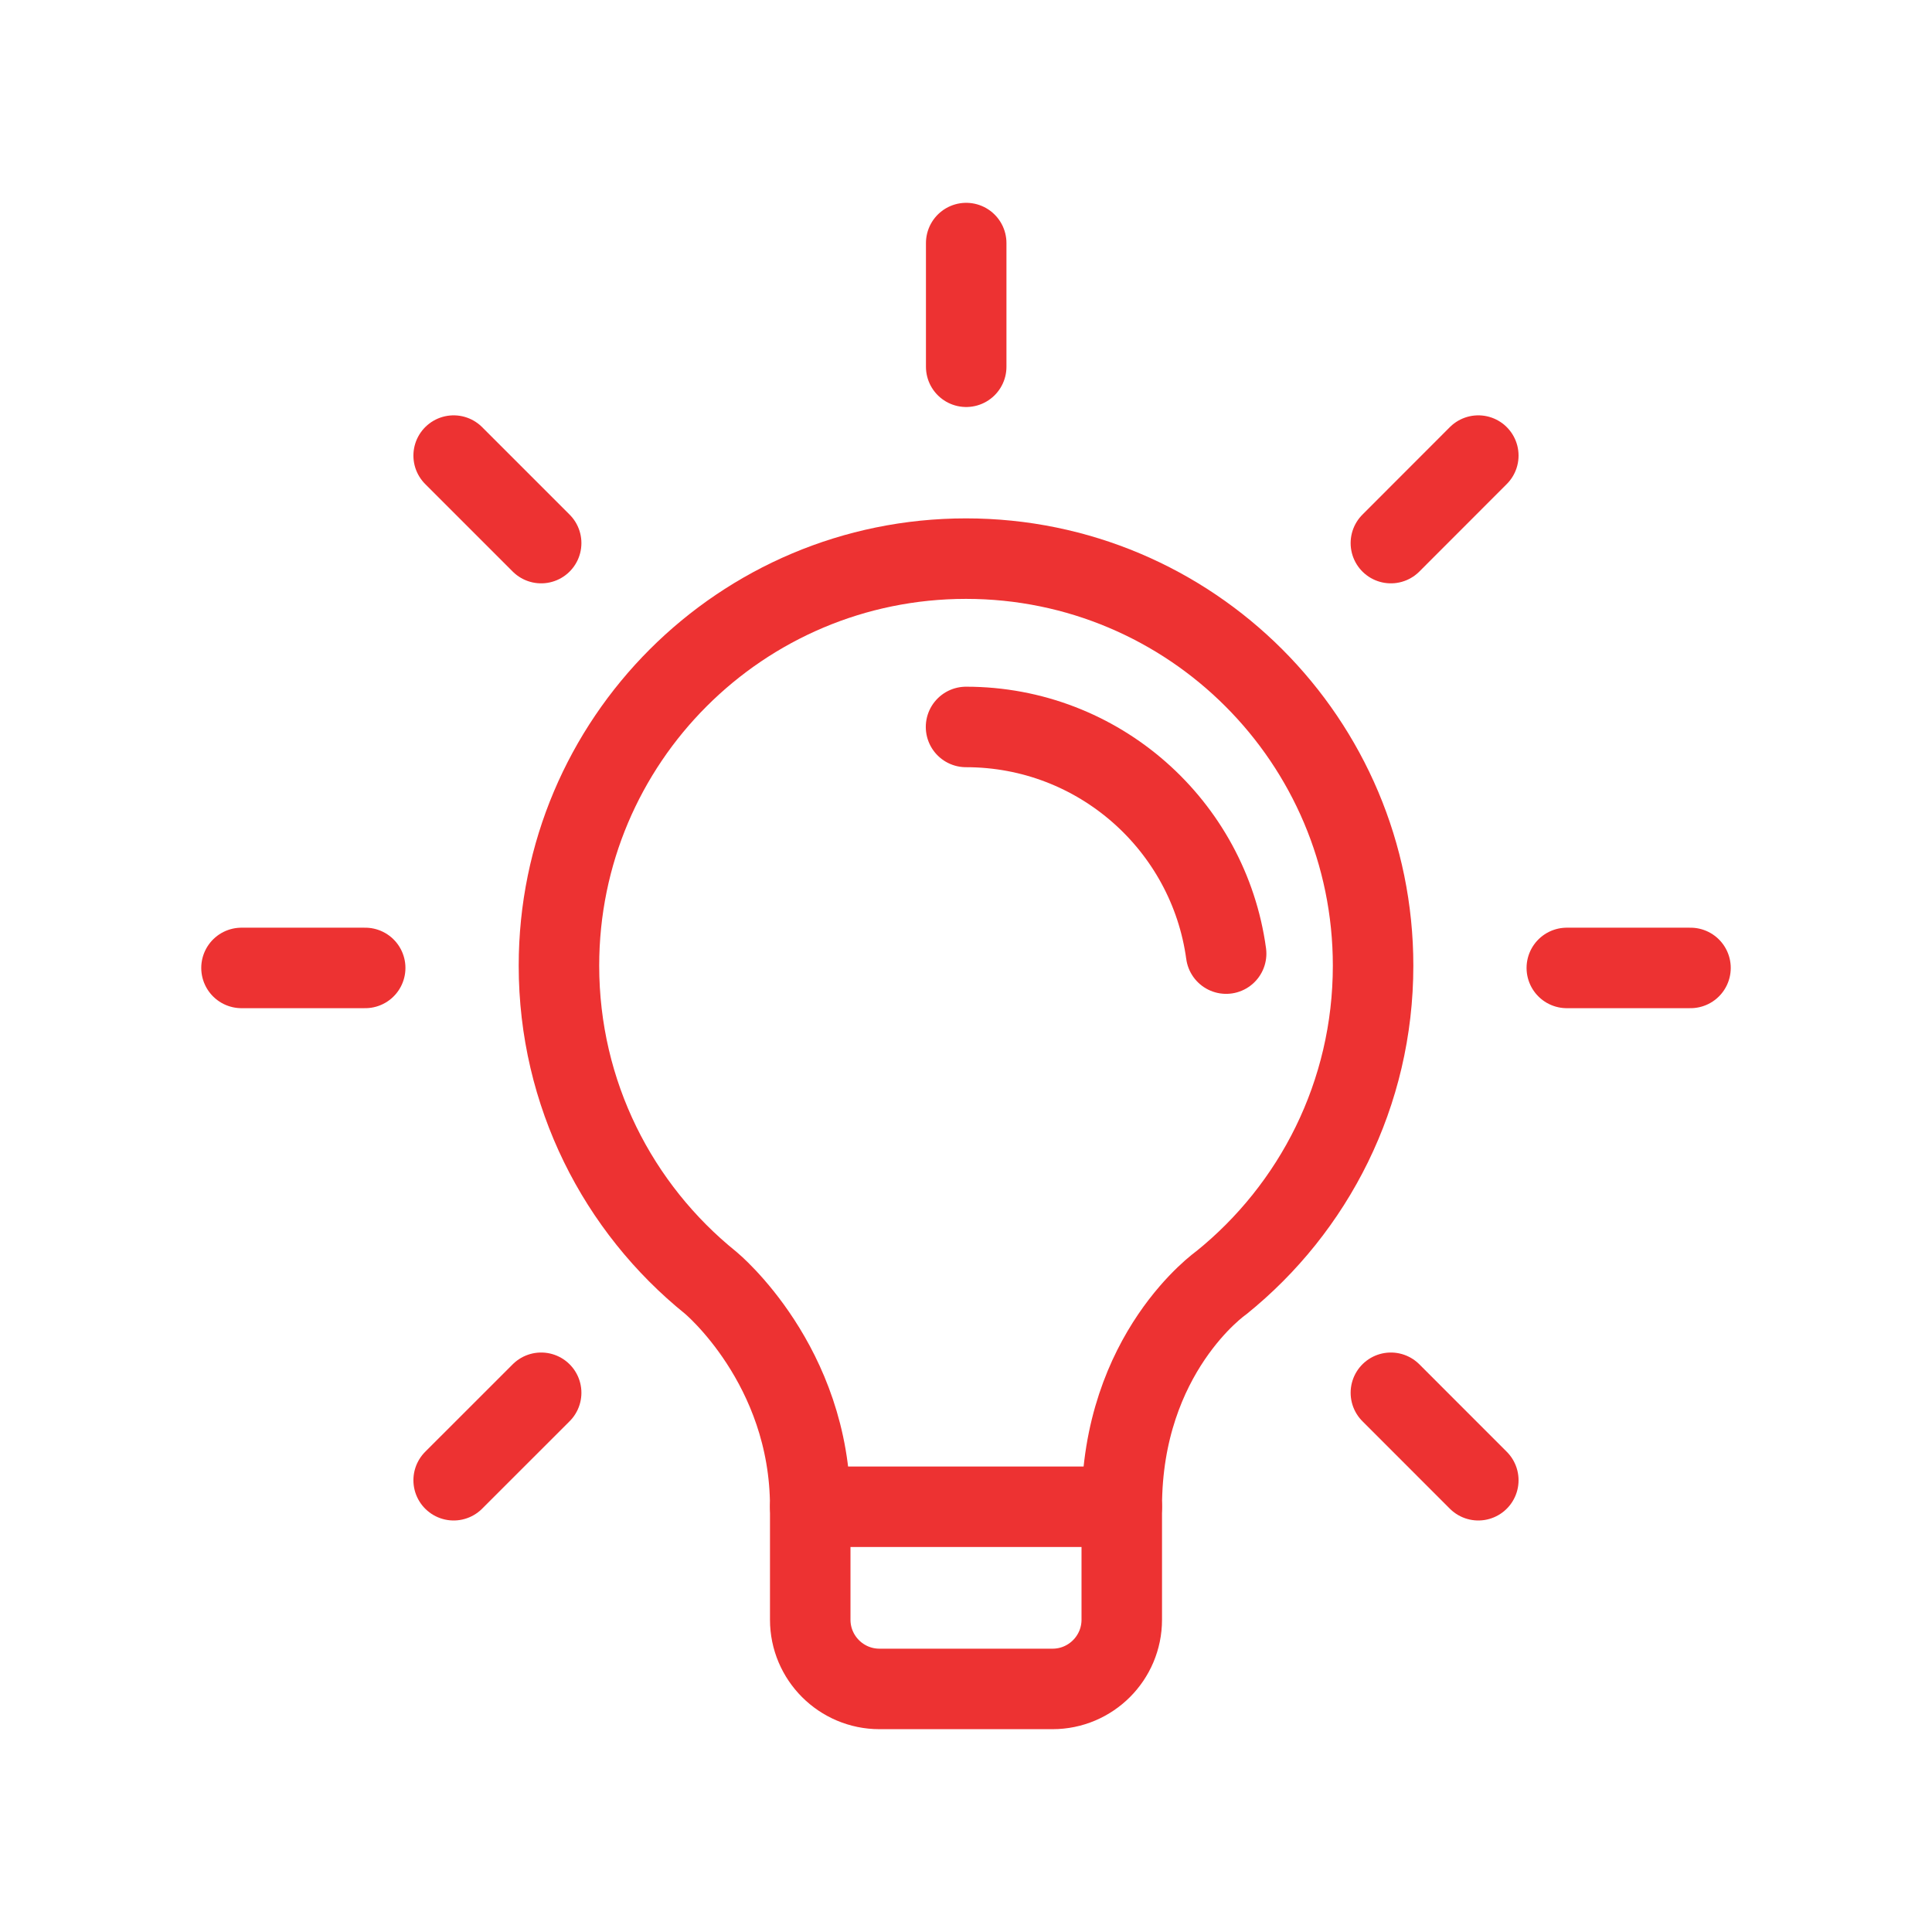 <svg width="48" height="48" viewBox="0 0 48 48" fill="none" xmlns="http://www.w3.org/2000/svg">
<path d="M24.005 6.039V9.112" stroke="#ED3232" stroke-width="2" stroke-linecap="round" stroke-linejoin="round"/>
<path d="M42 24.048H38.927" stroke="#ED3232" stroke-width="2" stroke-linecap="round" stroke-linejoin="round"/>
<path d="M9.073 24.048H6" stroke="#ED3232" stroke-width="2" stroke-linecap="round" stroke-linejoin="round"/>
<path d="M36.728 11.319L34.556 13.493" stroke="#ED3232" stroke-width="2" stroke-linecap="round" stroke-linejoin="round"/>
<path d="M13.445 34.603L11.271 36.776" stroke="#ED3232" stroke-width="2" stroke-linecap="round" stroke-linejoin="round"/>
<path d="M36.728 36.776L34.556 34.603" stroke="#ED3232" stroke-width="2" stroke-linecap="round" stroke-linejoin="round"/>
<path d="M13.445 13.493L11.271 11.319" stroke="#ED3232" stroke-width="2" stroke-linecap="round" stroke-linejoin="round"/>
<path d="M20.13 37.434C20.13 33.911 17.658 31.871 17.658 31.871C15.358 30.017 13.887 27.177 13.887 23.992C13.887 18.407 18.415 13.879 24 13.879C29.586 13.879 34.114 18.407 34.114 23.992C34.114 27.177 32.642 30.017 30.342 31.871C30.342 31.871 27.87 33.598 27.87 37.434" stroke="#ED3232" stroke-width="2" stroke-linecap="round" stroke-linejoin="round"/>
<path d="M20.13 37.435H27.87V40.241C27.87 41.19 27.099 41.961 26.15 41.961H21.85C20.901 41.961 20.13 41.19 20.13 40.241V37.435Z" stroke="#ED3232" stroke-width="2" stroke-linecap="round" stroke-linejoin="round"/>
<path d="M24.001 18.061C27.301 18.061 30.029 20.511 30.463 23.692" stroke="#ED3232" stroke-width="2" stroke-linecap="round" stroke-linejoin="round"/>
</svg>
